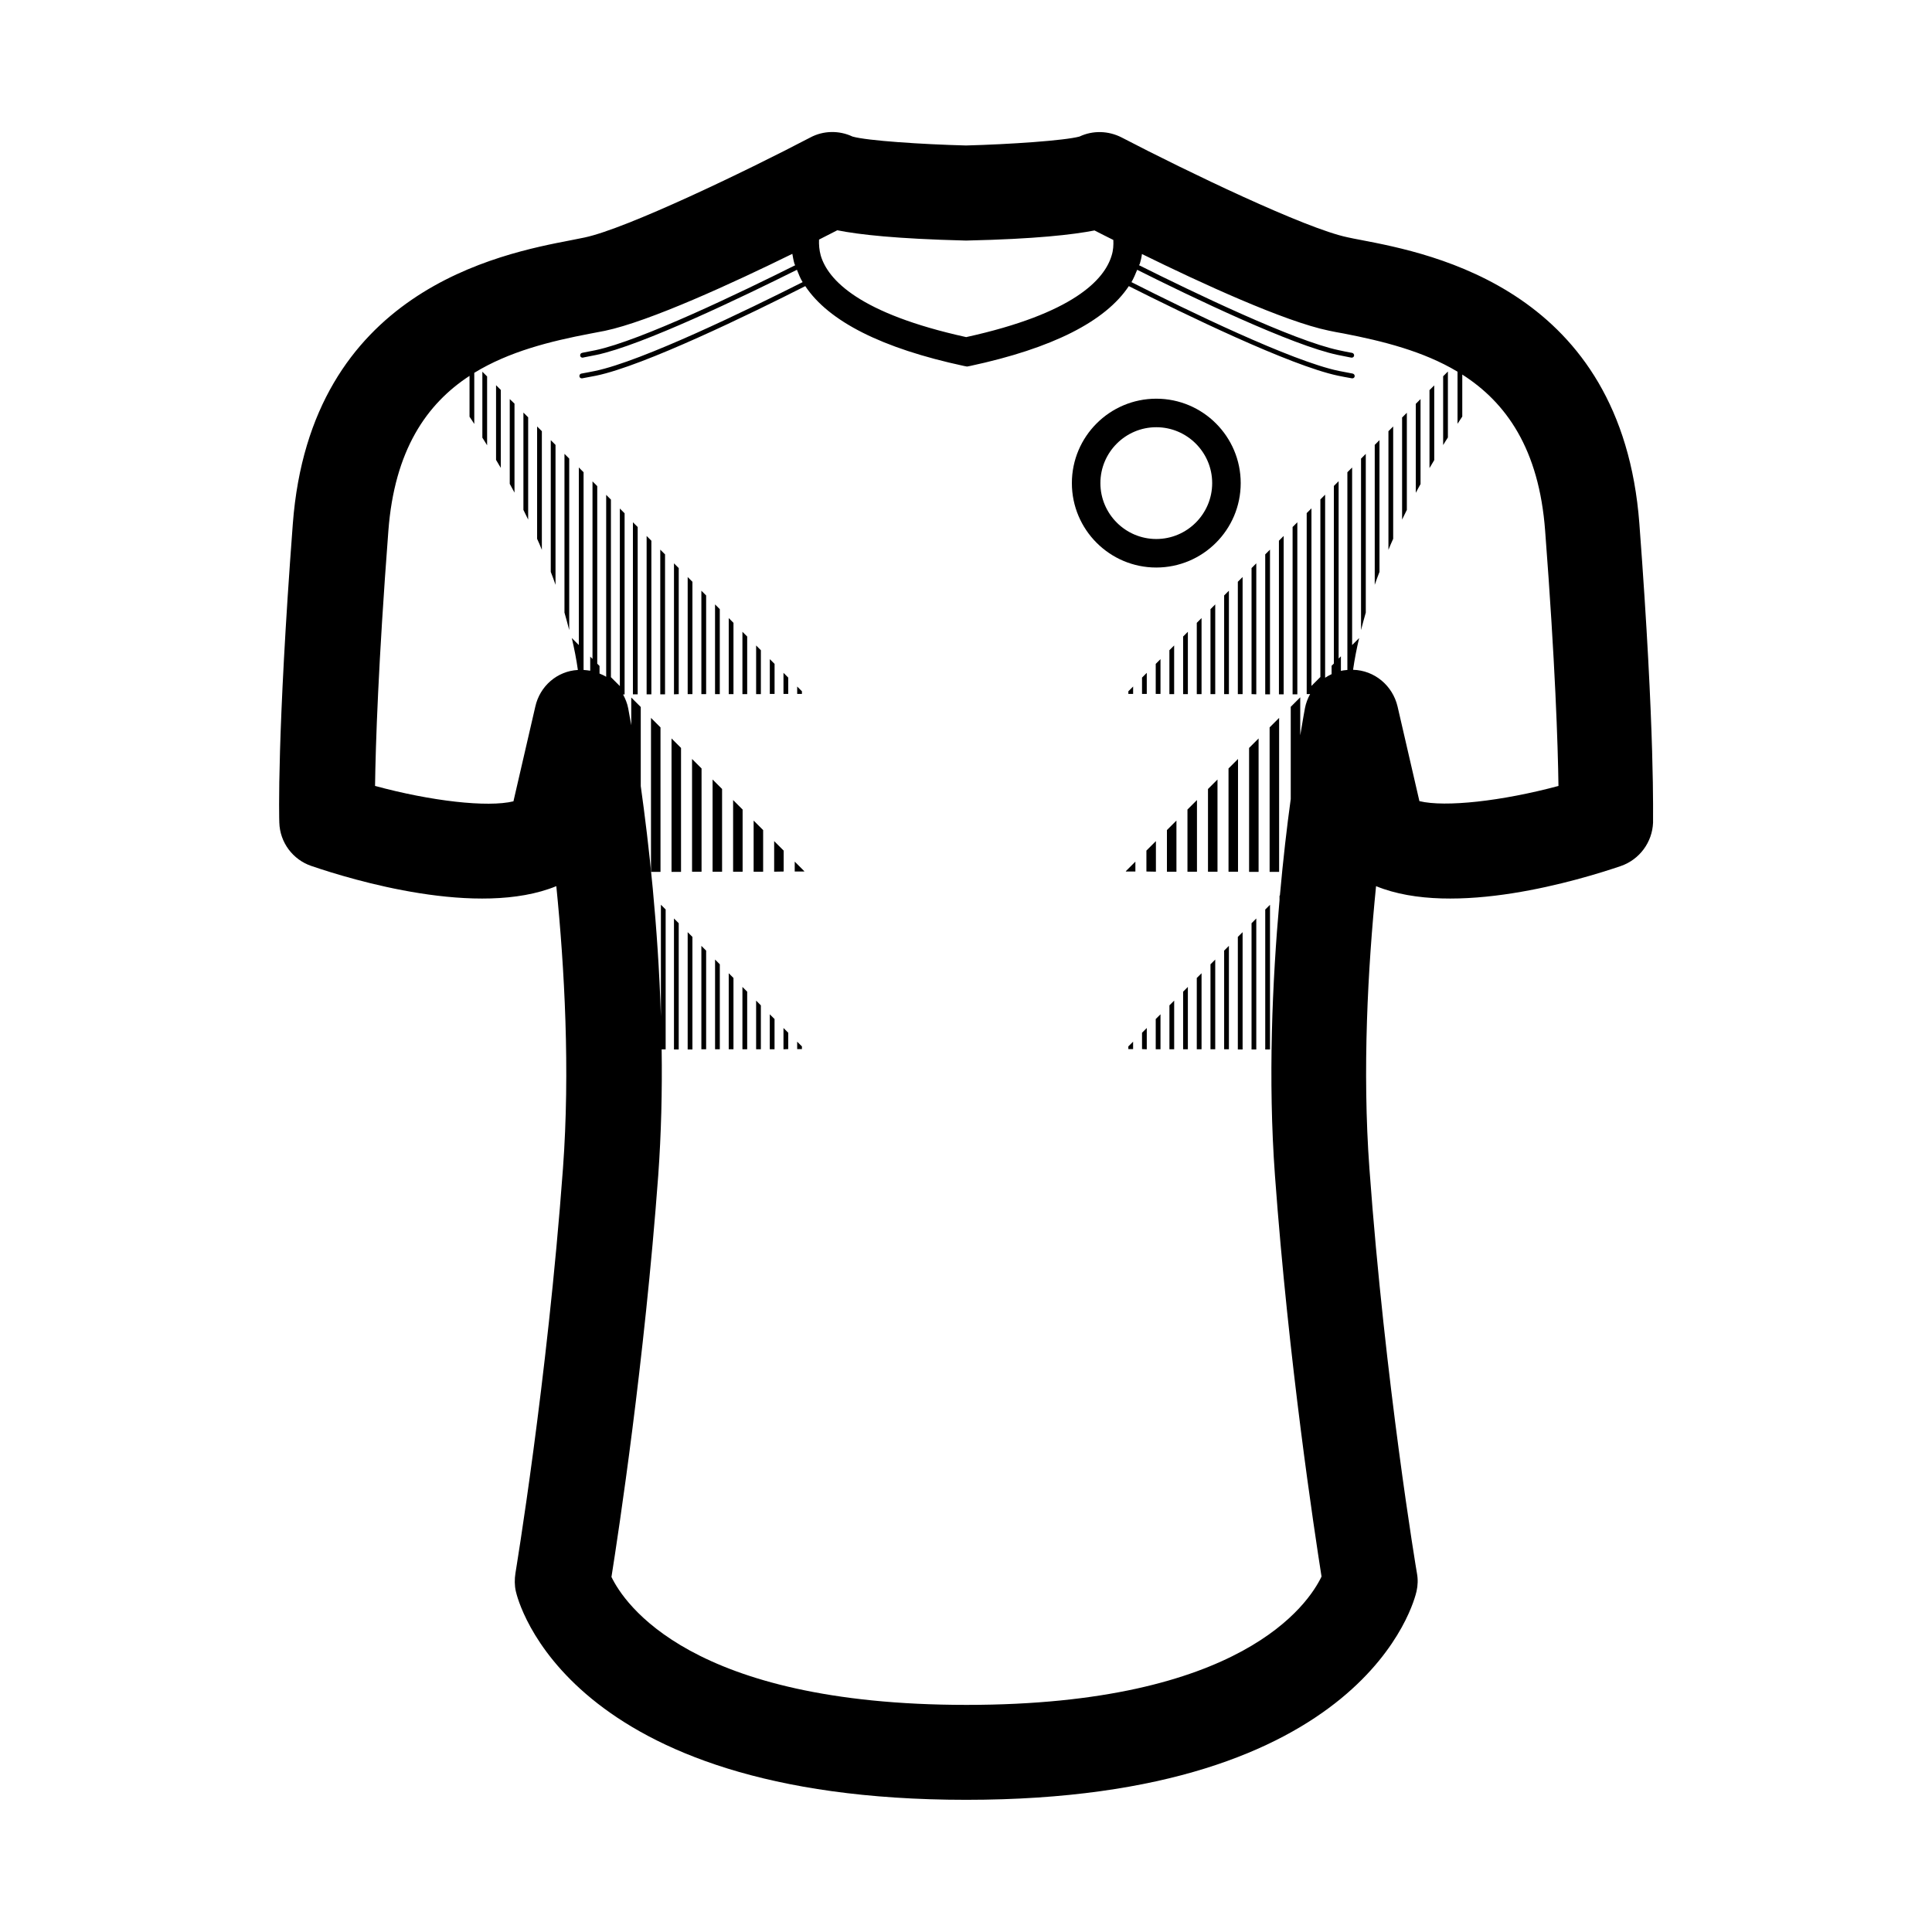 <?xml version="1.0" encoding="UTF-8"?>
<!-- Uploaded to: SVG Repo, www.svgrepo.com, Generator: SVG Repo Mixer Tools -->
<svg fill="#000000" width="800px" height="800px" version="1.1" viewBox="144 144 512 512" xmlns="http://www.w3.org/2000/svg">
 <g>
  <path d="m356.52 327.2-1.258-1.262v1.965h1.258z"/>
  <path d="m351.63 327.9h1.258v-4.332l-1.258-1.258z"/>
  <path d="m349.27 319.94-1.262-1.258v9.219h1.262z"/>
  <path d="m345.64 316.32-1.258-1.262v12.898h1.258z"/>
  <path d="m340.75 327.95h1.262v-15.266l-1.262-1.258z"/>
  <path d="m338.38 309.06-1.258-1.262v20.152h1.258z"/>
  <path d="m334.75 305.43-1.258-1.258v23.777h1.258z"/>
  <path d="m329.87 327.95h1.262v-26.148l-1.262-1.258z"/>
  <path d="m327.5 298.18-1.258-1.262v31.035h1.258z"/>
  <path d="m323.87 294.55-1.258-1.258v34.711l1.258-0.051z"/>
  <path d="m318.98 328h1.262v-37.082l-1.262-1.258z"/>
  <path d="m316.62 287.3-1.258-1.262v41.969h1.258z"/>
  <path d="m311.73 328h1.262v-44.336l-1.262-1.258z"/>
  <path d="m293.59 306.34c0.453 1.562 0.855 3.074 1.258 4.637v-45.445l-1.258-1.258z"/>
  <path d="m289.96 295.56c0.453 1.109 0.855 2.266 1.258 3.426v-37.082l-1.258-1.258z"/>
  <path d="m286.34 286.79c0.453 0.957 0.855 1.914 1.258 2.922v-31.438l-1.258-1.258z"/>
  <path d="m282.71 279.13c0.402 0.855 0.855 1.715 1.258 2.57v-27.105l-1.258-1.258z"/>
  <path d="m279.09 272.23c0.402 0.754 0.855 1.562 1.258 2.316v-23.578l-1.258-1.207z"/>
  <path d="m275.46 265.88c0.402 0.707 0.855 1.41 1.258 2.117v-20.656l-1.258-1.258z"/>
  <path d="m271.83 259.99c0.402 0.656 0.855 1.309 1.258 2.016v-18.238l-1.258-1.258z"/>
  <path d="m354.61 374.96h2.519v-0.102l-2.519-2.519z"/>
  <path d="m349.16 375.01 2.519-0.047v-5.543l-2.519-2.519z"/>
  <path d="m343.72 375.01h2.519v-11.031l-2.519-2.519z"/>
  <path d="m338.28 375.01h2.519v-16.473l-2.519-2.519z"/>
  <path d="m332.84 375.01h2.519v-21.914l-2.519-2.519z"/>
  <path d="m327.4 375.01h2.519v-27.355l-2.519-2.519z"/>
  <path d="m321.96 375.06h2.519v-32.848l-2.519-2.519z"/>
  <path d="m316.52 375.06h2.519v-38.289l-2.519-2.519z"/>
  <path d="m355.26 422.02h1.258v-0.707l-1.258-1.258z"/>
  <path d="m351.63 422.07 1.258-0.051v-4.332l-1.258-1.262z"/>
  <path d="m348 422.07h1.262v-8.012l-1.262-1.258z"/>
  <path d="m344.38 422.07h1.258v-11.641l-1.258-1.258z"/>
  <path d="m340.75 422.07h1.262v-15.266l-1.262-1.262z"/>
  <path d="m337.12 422.07h1.258v-18.895l-1.258-1.258z"/>
  <path d="m333.5 422.07h1.258v-22.52l-1.258-1.262z"/>
  <path d="m329.87 422.07h1.262v-26.148l-1.262-1.262z"/>
  <path d="m326.24 422.12h1.258v-29.828l-1.258-1.258z"/>
  <path d="m322.61 422.12h1.258v-33.453l-1.258-1.262z"/>
  <path d="m444.29 327.9v-1.965l-1.262 1.262v0.703z"/>
  <path d="m446.65 327.9h1.258v-5.59l-1.258 1.258z"/>
  <path d="m450.28 327.9h1.262v-9.219l-1.262 1.258z"/>
  <path d="m455.16 327.95v-12.898l-1.258 1.262v11.637z"/>
  <path d="m457.54 327.95h1.258v-16.523l-1.258 1.258z"/>
  <path d="m461.16 327.95h1.262v-20.152l-1.262 1.262z"/>
  <path d="m466.05 327.95v-23.777l-1.258 1.258v22.52z"/>
  <path d="m468.41 327.95h1.262v-27.406l-1.262 1.258z"/>
  <path d="m472.04 327.95h1.262v-31.035l-1.262 1.262z"/>
  <path d="m476.93 293.29-1.258 1.258v33.402l1.258 0.051z"/>
  <path d="m480.56 289.66-1.262 1.258v37.082h1.262z"/>
  <path d="m482.93 328h1.258v-41.969l-1.258 1.262z"/>
  <path d="m486.55 328h1.258v-45.594l-1.258 1.258z"/>
  <path d="m504.69 310.98c0.402-1.562 0.805-3.074 1.258-4.637v-42.066l-1.258 1.258z"/>
  <path d="m508.32 298.98c0.402-1.16 0.805-2.266 1.258-3.426v-34.914l-1.258 1.258z"/>
  <path d="m511.95 289.71c0.402-0.957 0.805-1.965 1.258-2.922v-29.773l-1.258 1.258z"/>
  <path d="m515.57 281.7c0.402-0.855 0.855-1.715 1.258-2.57v-25.742l-1.258 1.258z"/>
  <path d="m519.2 274.6c0.402-0.805 0.855-1.562 1.258-2.316v-22.52l-1.258 1.258z"/>
  <path d="m522.83 268.05c0.402-0.707 0.855-1.41 1.258-2.117v-19.801l-1.258 1.258z"/>
  <path d="m526.45 261.95c0.402-0.707 0.855-1.359 1.258-2.016v-17.48l-1.258 1.258z"/>
  <path d="m442.37 374.96h2.519v-2.621l-2.519 2.519z"/>
  <path d="m447.81 374.96 2.519 0.047v-8.109l-2.519 2.519z"/>
  <path d="m453.25 375.01h2.519v-13.551l-2.519 2.519z"/>
  <path d="m458.69 375.01h2.519v-18.992l-2.519 2.519z"/>
  <path d="m464.13 375.01h2.519v-24.434l-2.519 2.519z"/>
  <path d="m469.57 375.01h2.519v-29.875l-2.519 2.519z"/>
  <path d="m475.02 375.06h2.519v-35.367l-2.519 2.519z"/>
  <path d="m480.46 375.06h2.519v-40.809l-2.519 2.519z"/>
  <path d="m443.02 422.02h1.262v-1.965l-1.262 1.258z"/>
  <path d="m446.65 422.02 1.258 0.051v-5.644l-1.258 1.262z"/>
  <path d="m450.28 422.07h1.262v-9.27l-1.262 1.258z"/>
  <path d="m453.91 422.07h1.258v-12.898l-1.258 1.258z"/>
  <path d="m457.54 422.07h1.258v-16.527l-1.258 1.262z"/>
  <path d="m461.16 422.07h1.262v-20.152l-1.262 1.258z"/>
  <path d="m464.79 422.07h1.258v-23.781l-1.258 1.262z"/>
  <path d="m468.41 422.07h1.262v-27.41l-1.262 1.262z"/>
  <path d="m472.04 422.12h1.262v-31.086l-1.262 1.258z"/>
  <path d="m475.67 422.12h1.258v-34.715l-1.258 1.262z"/>
  <path d="m479.3 422.12h1.262v-38.34l-1.262 1.258z"/>
  <path d="m578.45 282.76c-4.684-61.918-54.914-71.539-73.809-75.168-1.258-0.25-2.469-0.453-3.527-0.707-11.133-2.316-42.621-17.48-59.852-26.449-3.527-1.812-7.656-1.914-11.184-0.25-3.883 1.059-18.441 2.066-30.078 2.367-11.637-0.301-26.199-1.258-30.078-2.367-3.527-1.664-7.707-1.613-11.184 0.25-17.23 9.02-48.668 24.133-59.801 26.5-1.059 0.203-2.266 0.453-3.527 0.707-18.895 3.629-69.121 13.301-73.809 75.168-4.231 56.023-3.629 78.293-3.578 79.199 0.152 5.238 3.578 9.824 8.516 11.488 10.781 3.68 44.234 13.805 64.891 5.34 2.168 21.613 3.68 48.77 1.762 74.816-4.18 56.828-12.543 106.81-12.594 107.26-0.25 1.562-0.25 3.223 0.102 4.785 0.504 2.266 13.301 55.27 119.35 55.27s118.85-53 119.35-55.27c0.352-1.562 0.402-3.176 0.102-4.785-0.102-0.504-8.465-50.48-12.594-107.26-1.914-26.047-0.402-53.203 1.762-74.816 20.656 8.465 54.109-1.664 64.891-5.34 4.938-1.715 8.312-6.297 8.516-11.488-0.055-0.957 0.602-23.176-3.629-79.25zm-178.75-75.016h0.605c18.086-0.402 28.062-1.562 33.754-2.672 1.41 0.707 3.125 1.613 4.988 2.519 0.051 1.359 0 2.719-0.453 4.133-1.914 6.398-10.125 15.367-38.543 21.613-28.363-6.246-36.625-15.164-38.543-21.613-0.402-1.461-0.504-2.871-0.453-4.231 1.812-0.906 3.477-1.762 4.836-2.469 5.746 1.156 15.723 2.266 33.809 2.719zm120.46 148.57-5.793-25.09c-1.309-5.543-6.098-9.574-11.789-9.723 0.402-2.82 0.957-5.644 1.613-8.414l-1.863 1.863v-47.055l-1.258 1.258v52.395c-0.605 0.051-1.16 0.102-1.715 0.25v-3.879l-0.605 0.605v-47l-1.258 1.258v47.055l-0.605 0.605v2.215c-0.605 0.301-1.211 0.605-1.715 0.957v-48.516l-1.258 1.258v47.055l-2.367 2.367v-47.055l-1.258 1.258v47.961h0.906c-0.605 1.109-1.109 2.367-1.359 3.68-0.102 0.504-0.555 3.023-1.258 7.254v-10.078l-2.519 2.519v24.434c-1.008 7.305-2.016 15.973-2.871 25.543l-0.102 0.102v1.16c-1.914 21.562-3.074 47.508-1.211 72.953 3.629 49.574 10.43 94.062 12.344 106.3-3.477 7.254-21.16 34.008-94.062 34.008-73.355 0-90.836-27.105-94.113-33.906 1.914-12.141 8.715-56.73 12.395-106.41 0.805-11.184 1.059-22.418 0.906-33.402h1.059v-37.082l-1.258-1.258v29.574c-0.754-24.031-3.223-45.949-5.34-61.012v-20.957l-2.519-2.519v7.356c-0.453-2.519-0.754-4.133-0.805-4.484-0.25-1.309-0.754-2.519-1.359-3.68h0.402v-48.012l-1.258-1.258v47.055l-2.367-2.367v-47.055l-1.258-1.258v48.215c-0.555-0.352-1.16-0.605-1.762-0.855v-2.016l-0.605-0.605v-47.055l-1.258-1.258v47.055l-0.605-0.605v3.727c-0.555-0.102-1.16-0.152-1.762-0.203v-52.395l-1.258-1.258v47.055l-1.863-1.863c0.656 2.82 1.211 5.594 1.613 8.465-5.492 0.301-10.078 4.281-11.285 9.723l-5.793 25.09c-6.852 1.664-21.867-0.051-36.676-4.082 0.152-10.934 0.855-32.496 3.527-67.562 1.613-21.461 10.176-33.703 21.512-41.109v10.832c0.402 0.605 0.855 1.258 1.258 1.914v-13.551c9.219-5.644 20.102-8.363 30.684-10.379 1.41-0.25 2.719-0.504 3.93-0.754 11.789-2.469 34.109-12.746 49.676-20.402 0.152 0.855 0.301 1.762 0.555 2.621 0.051 0.152 0.152 0.301 0.203 0.402-14.008 7.004-40.961 20-52.949 22.52-1.008 0.203-2.117 0.402-3.324 0.656l-0.203 0.051c-0.352 0.051-0.555 0.402-0.504 0.754 0.051 0.301 0.301 0.504 0.605 0.504h0.102l0.203-0.051c1.211-0.25 2.316-0.453 3.324-0.656 12.141-2.519 39.145-15.566 53.203-22.57 0.453 1.109 0.855 2.215 1.512 3.273-14.508 7.305-42.473 20.906-54.965 23.527-1.109 0.25-2.367 0.453-3.68 0.707-0.352 0.051-0.555 0.402-0.504 0.754 0.051 0.301 0.301 0.504 0.605 0.504h0.102c1.359-0.25 2.57-0.504 3.727-0.707 12.645-2.621 40.91-16.375 55.418-23.73 6.195 9.32 20.254 16.473 42.066 21.16l0.805 0.152 0.805-0.152c21.867-4.684 35.871-11.84 42.066-21.16 14.508 7.305 42.773 21.059 55.418 23.73 1.109 0.25 2.367 0.453 3.727 0.707h0.102c0.301 0 0.555-0.203 0.605-0.504 0.051-0.352-0.152-0.656-0.504-0.754-1.359-0.25-2.57-0.504-3.68-0.707-12.445-2.57-40.457-16.172-54.965-23.527 0.605-1.059 1.059-2.168 1.512-3.273 14.055 7.055 41.059 20.051 53.203 22.57 1.008 0.203 2.066 0.402 3.273 0.656l0.301 0.051h0.102c0.301 0 0.555-0.203 0.605-0.504 0.051-0.352-0.152-0.656-0.504-0.754l-0.301-0.051c-1.16-0.203-2.266-0.453-3.223-0.656-11.992-2.519-38.945-15.516-52.949-22.52 0.051-0.152 0.152-0.301 0.203-0.402 0.25-0.855 0.453-1.715 0.555-2.57 15.566 7.656 37.785 17.887 49.523 20.305 1.16 0.25 2.469 0.504 3.93 0.754 10.379 2.016 21.109 4.684 30.18 10.125v13.805c0.402-0.656 0.855-1.258 1.258-1.914v-11.133c11.586 7.406 20.355 19.648 21.965 41.465 2.672 35.066 3.375 56.629 3.527 67.562-14.98 4.023-29.996 5.688-36.848 4.023z"/>
  <path d="m472.8 272.03c0-12.344-10.027-22.371-22.371-22.371s-22.371 10.027-22.371 22.371 10.027 22.371 22.371 22.371c12.344-0.004 22.371-10.027 22.371-22.371zm-37.184 0c0-8.16 6.648-14.812 14.812-14.812 8.16 0 14.812 6.648 14.812 14.812 0 8.16-6.648 14.812-14.812 14.812-8.16 0-14.812-6.652-14.812-14.812z"/>
 </g>
</svg>